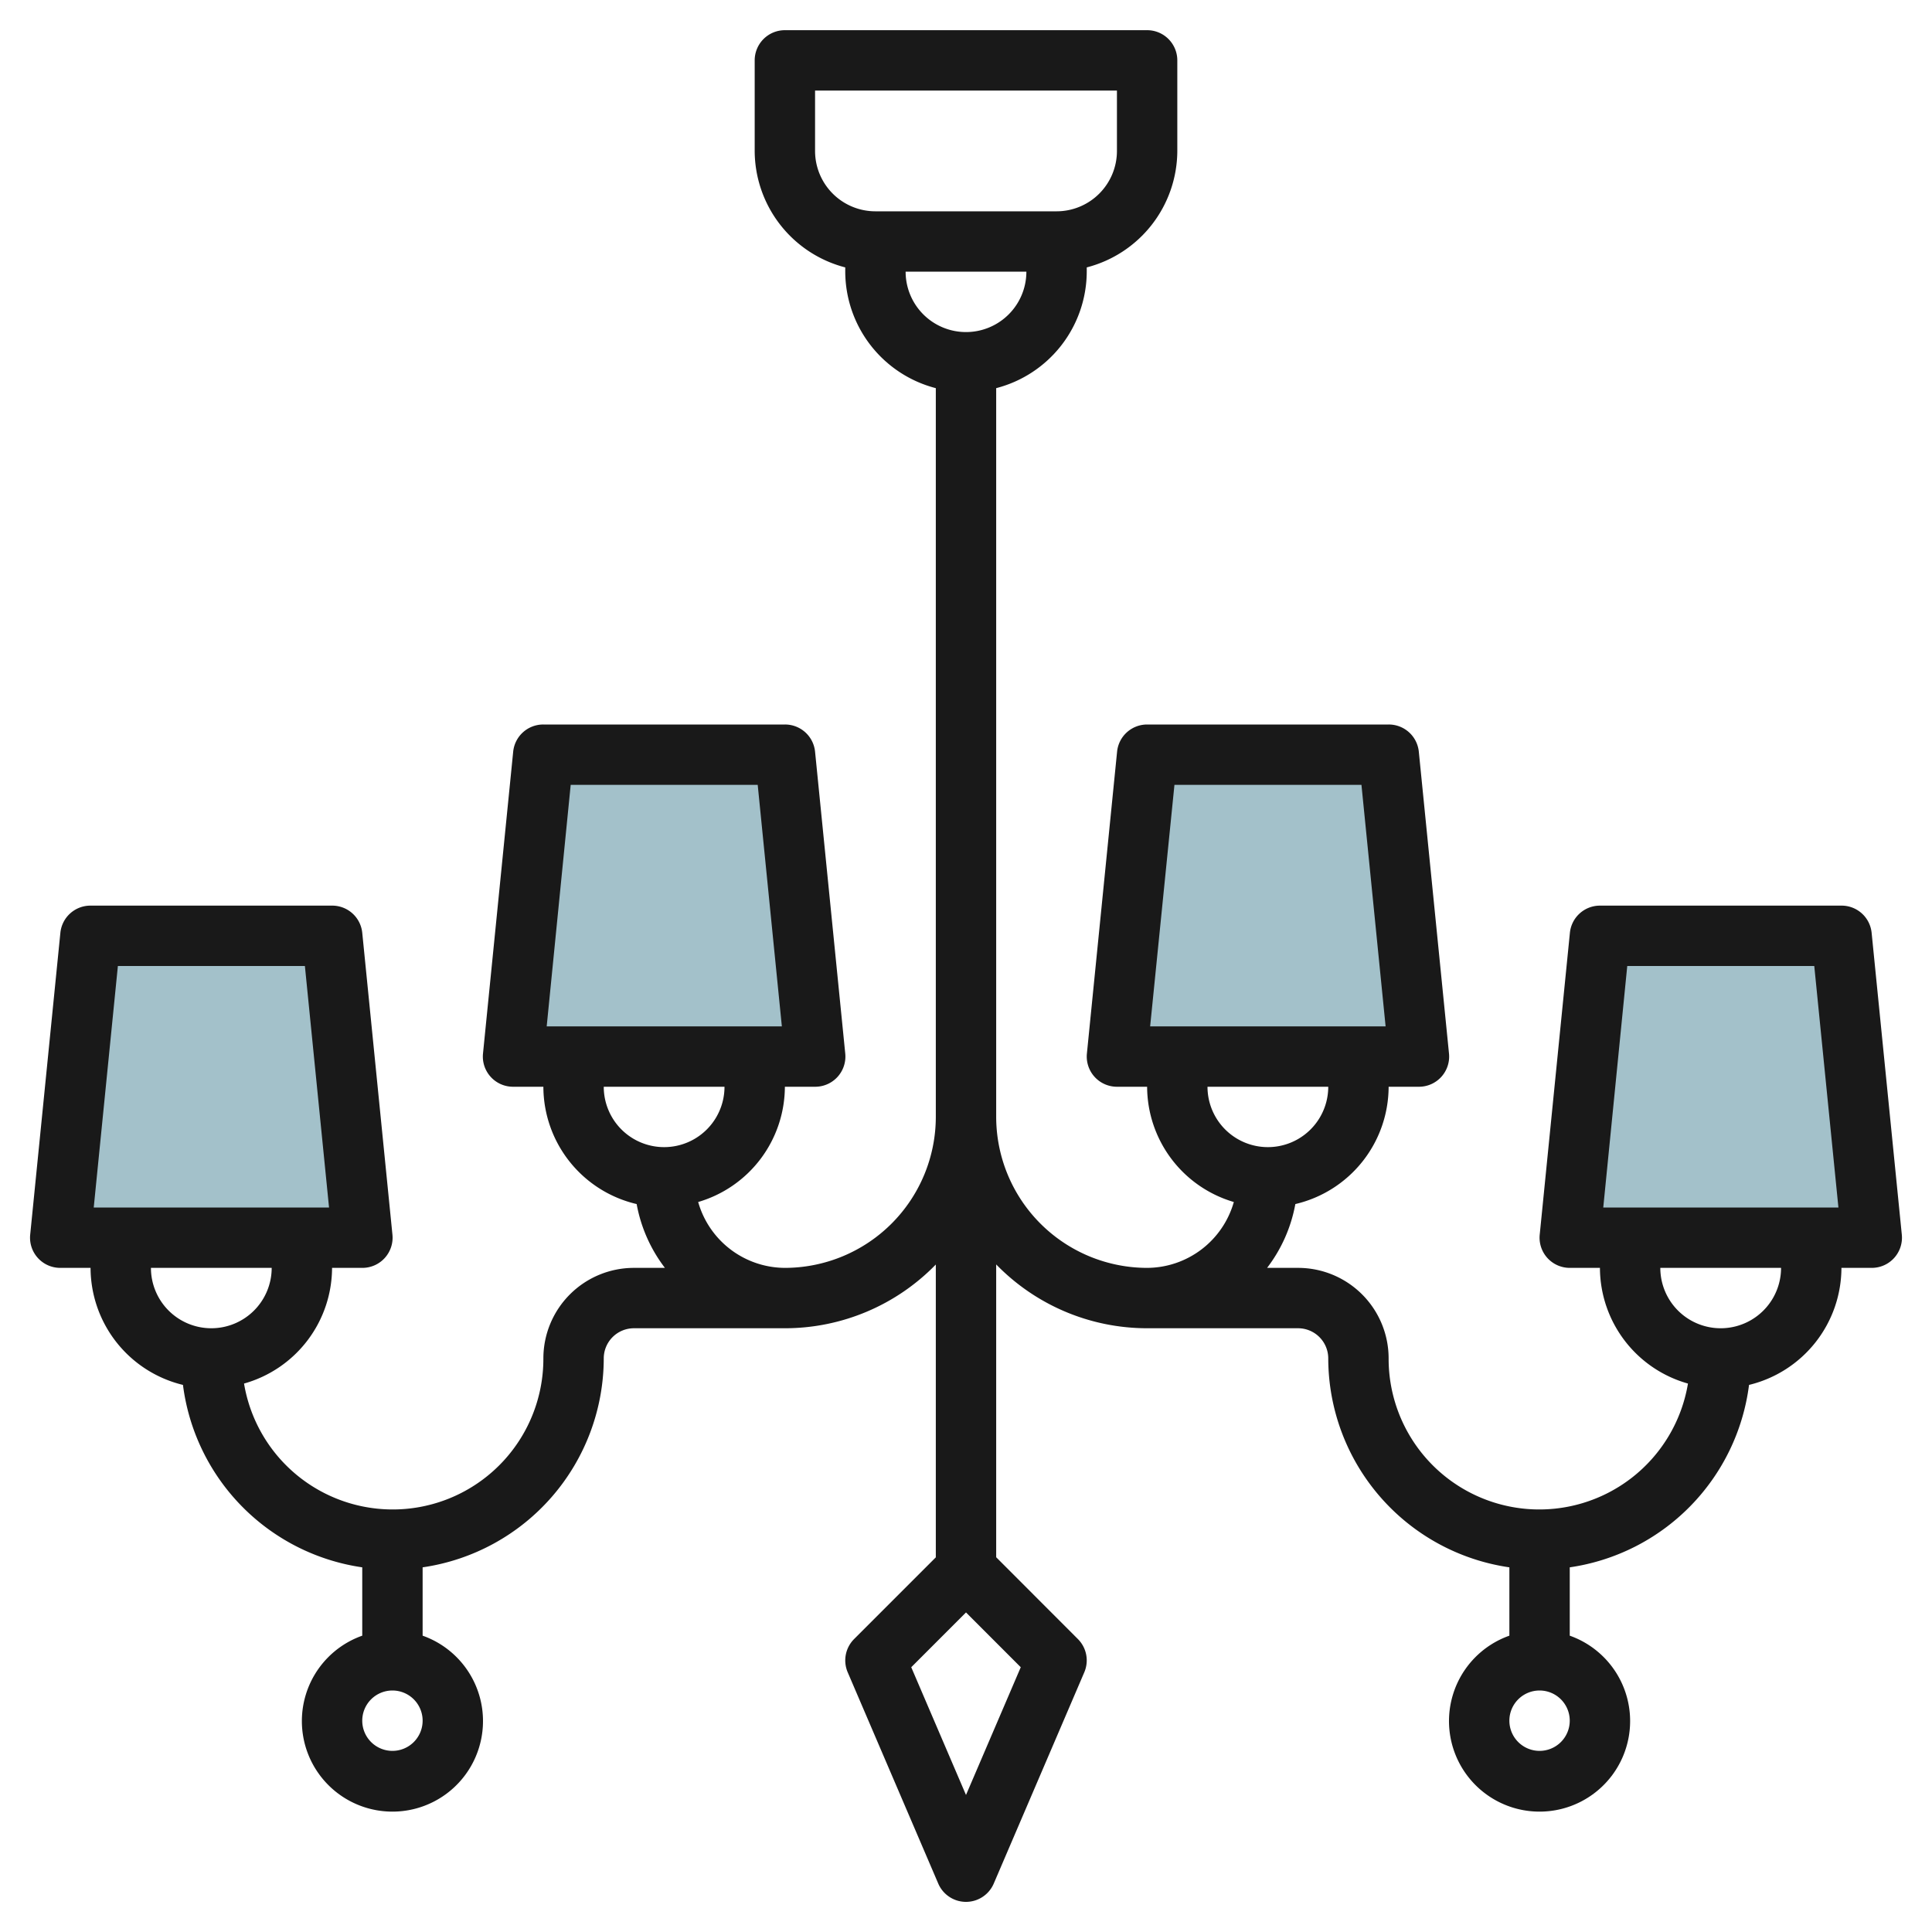 <svg height="512" viewBox="0 0 64 64" width="512" xmlns="http://www.w3.org/2000/svg"><g id="Layer_12" data-name="Layer 12"><g fill="#a3c1ca"><path d="m11 31h-8l-1 10h10z"/><path d="m26 25h-8l-1 10h10z"/><path d="m53 31h8l1 10h-10z"/><path d="m38 25h8l1 10h-10z"/></g><path d="m2 42h1a4 4 0 0 0 3.061 3.877 7 7 0 0 0 5.939 6.043v2.264a3 3 0 1 0 2 0v-2.264a7.006 7.006 0 0 0 6-6.92 1 1 0 0 1 1-1h5a6.973 6.973 0 0 0 5-2.111v9.7l-2.707 2.707a1 1 0 0 0 -.212 1.1l3 7a1 1 0 0 0 1.838 0l3-7a1 1 0 0 0 -.212-1.1l-2.707-2.71v-9.7a6.973 6.973 0 0 0 5 2.114h5a1 1 0 0 1 1 1 7.006 7.006 0 0 0 6 6.92v2.264a3 3 0 1 0 2 0v-2.264a7 7 0 0 0 5.939-6.043 4 4 0 0 0 3.061-3.877h1a1 1 0 0 0 1-1.1l-1-10a1 1 0 0 0 -1-.9h-8a1 1 0 0 0 -.995.9l-1 10a1 1 0 0 0 .995 1.1h1a3.994 3.994 0 0 0 2.916 3.832 4.992 4.992 0 0 1 -9.916-.832 3 3 0 0 0 -3-3h-1.026a4.932 4.932 0 0 0 .936-2.114 4 4 0 0 0 3.09-3.886h1a1 1 0 0 0 1-1.1l-1-10a1 1 0 0 0 -1-.9h-8a1 1 0 0 0 -.995.9l-1 10a1 1 0 0 0 .995 1.1h1a3.992 3.992 0 0 0 2.872 3.818 3 3 0 0 1 -2.872 2.182 5.006 5.006 0 0 1 -5-5v-24.142a4 4 0 0 0 3-3.858v-.142a4 4 0 0 0 3-3.858v-3a1 1 0 0 0 -1-1h-12a1 1 0 0 0 -1 1v3a4 4 0 0 0 3 3.858v.142a4 4 0 0 0 3 3.858v24.142a5.006 5.006 0 0 1 -5 5 3 3 0 0 1 -2.872-2.182 3.992 3.992 0 0 0 2.872-3.818h1a1 1 0 0 0 1-1.1l-1-10a1 1 0 0 0 -1-.9h-8a1 1 0 0 0 -1 .9l-1 10a1 1 0 0 0 1 1.1h1a4 4 0 0 0 3.09 3.886 4.932 4.932 0 0 0 .936 2.114h-1.026a3 3 0 0 0 -3 3 4.992 4.992 0 0 1 -9.916.832 3.994 3.994 0 0 0 2.916-3.832h1a1 1 0 0 0 1-1.1l-1-10a1 1 0 0 0 -1-.9h-8a1 1 0 0 0 -1 .9l-1 10a1 1 0 0 0 1 1.1zm51.905-10h6.195l.8 8h-7.79zm1.095 10h4a2 2 0 0 1 -4 0zm-4 16a1 1 0 1 1 1-1 1 1 0 0 1 -1 1zm-12.095-32h6.195l.8 8h-7.8zm1.095 10h4a2 2 0 0 1 -4 0zm-13-31v-2h10v2a2 2 0 0 1 -2 2h-6a2 2 0 0 1 -2-2zm3 4h4a2 2 0 0 1 -4 0zm2 50.461-1.814-4.232 1.814-1.815 1.814 1.815zm-13.095-33.461h6.195l.8 8h-7.79zm1.095 10h4a2 2 0 0 1 -4 0zm-7 22a1 1 0 1 1 1-1 1 1 0 0 1 -1 1zm-6-14a2 2 0 0 1 -2-2h4a2 2 0 0 1 -2 2zm-3.095-12h6.195l.8 8h-7.795z" fill="#191919"/></g></svg>